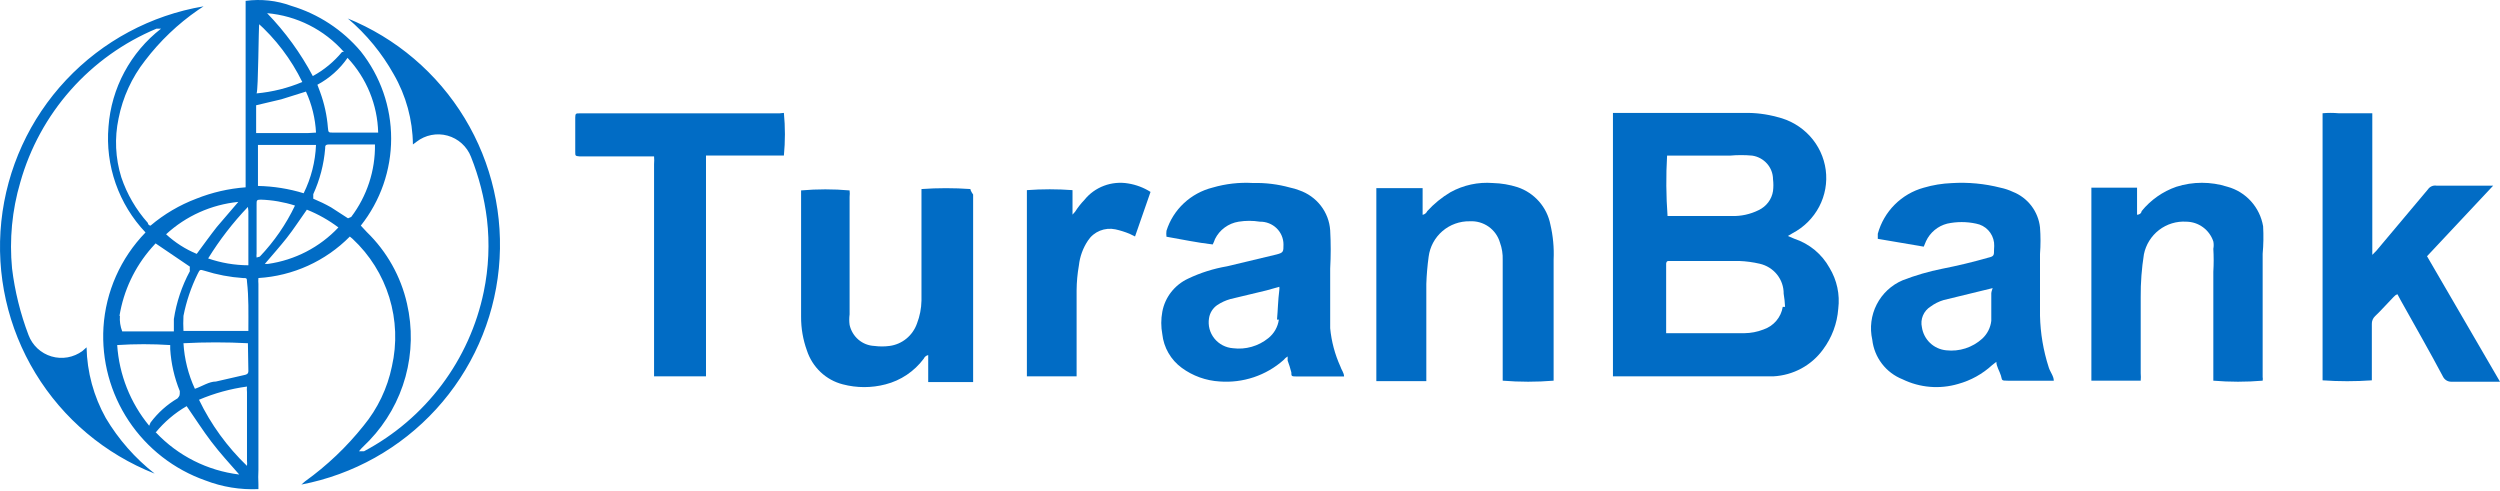 <svg width="163" height="32" viewBox="0 0 163 32" fill="none" xmlns="http://www.w3.org/2000/svg">
<path d="M22.69 1.215C23.892 2.238 24.901 3.466 25.67 4.842C26.475 6.235 26.906 7.811 26.922 9.419L27.16 9.241C27.443 9.022 27.773 8.872 28.123 8.803C28.474 8.734 28.836 8.748 29.18 8.843C29.525 8.939 29.842 9.113 30.107 9.352C30.372 9.591 30.578 9.889 30.707 10.222C31.228 11.529 31.579 12.897 31.75 14.294C31.934 15.87 31.863 17.466 31.541 19.02C31.087 21.22 30.151 23.293 28.802 25.091C27.452 26.889 25.721 28.368 23.733 29.423H23.405L23.555 29.245L24.091 28.71C25.206 27.541 26.013 26.115 26.44 24.559C26.866 23.002 26.899 21.365 26.535 19.793C26.133 18.017 25.221 16.395 23.912 15.126L23.525 14.71C24.806 13.094 25.503 11.093 25.503 9.033C25.503 6.972 24.806 4.972 23.525 3.355C22.337 1.946 20.763 0.913 18.995 0.383C18.043 0.032 17.02 -0.08 16.015 0.056V12.213C14.91 12.295 13.824 12.545 12.796 12.956C11.71 13.367 10.702 13.96 9.816 14.71C9.816 14.71 9.667 14.71 9.637 14.532C8.866 13.667 8.278 12.656 7.909 11.559C7.522 10.317 7.46 8.997 7.73 7.725C8 6.348 8.593 5.055 9.458 3.95C10.429 2.675 11.596 1.561 12.915 0.65L13.273 0.413C9.841 0.994 6.694 2.68 4.313 5.213C1.932 7.746 0.448 10.986 0.086 14.439C-0.275 17.892 0.506 21.369 2.312 24.337C4.117 27.306 6.847 29.604 10.084 30.88C8.806 29.878 7.725 28.648 6.896 27.253C6.108 25.843 5.678 24.261 5.644 22.646L5.376 22.884C5.09 23.095 4.759 23.237 4.408 23.299C4.058 23.361 3.698 23.34 3.357 23.239C3.016 23.138 2.703 22.96 2.443 22.718C2.183 22.475 1.983 22.176 1.859 21.844C1.327 20.446 0.967 18.988 0.786 17.504C0.604 15.614 0.786 13.707 1.323 11.886C1.951 9.657 3.076 7.598 4.613 5.864C6.151 4.129 8.062 2.764 10.204 1.869H10.501C9.513 2.636 8.698 3.601 8.108 4.702C7.517 5.802 7.165 7.015 7.074 8.26C6.966 9.514 7.125 10.777 7.541 11.966C7.957 13.154 8.621 14.242 9.488 15.156C7.864 16.825 6.892 19.017 6.746 21.338C6.617 23.497 7.195 25.639 8.394 27.441C9.593 29.243 11.347 30.607 13.392 31.326C14.493 31.751 15.67 31.943 16.849 31.89C16.849 31.742 16.849 31.653 16.849 31.564C16.833 31.256 16.833 30.949 16.849 30.642V18.515C16.837 18.386 16.837 18.257 16.849 18.128C19.102 17.991 21.225 17.027 22.809 15.423L22.988 15.572C24.108 16.615 24.933 17.932 25.383 19.392C25.833 20.853 25.891 22.405 25.551 23.895C25.259 25.313 24.625 26.64 23.703 27.759C22.605 29.137 21.322 30.357 19.889 31.385L19.651 31.593C23.033 30.943 26.114 29.219 28.434 26.679C30.754 24.139 32.189 20.919 32.524 17.499C32.859 14.079 32.077 10.643 30.294 7.703C28.511 4.763 25.823 2.477 22.631 1.186L22.69 1.215ZM16.194 13.759C16.194 14.859 16.194 15.958 16.194 17.028C16.194 17.028 16.194 17.028 16.194 17.296C15.301 17.293 14.414 17.142 13.571 16.85C14.315 15.643 15.184 14.517 16.164 13.491C16.179 13.58 16.189 13.669 16.194 13.759ZM16.194 21.398C16.194 21.398 16.194 21.398 16.194 21.576H11.962C11.944 21.25 11.944 20.922 11.962 20.595C12.148 19.647 12.459 18.728 12.886 17.861C13.035 17.563 13.035 17.563 13.333 17.653C14.145 17.911 14.985 18.071 15.836 18.128C16.074 18.128 16.104 18.128 16.104 18.366C16.223 19.406 16.194 20.417 16.194 21.428V21.398ZM16.194 24.192C16.194 24.4 16.044 24.43 15.896 24.459L14.078 24.876C13.631 24.876 13.213 25.173 12.707 25.351C12.275 24.415 12.022 23.407 11.962 22.379C13.361 22.304 14.764 22.304 16.164 22.379L16.194 24.192ZM15.538 13.164L14.137 14.799C13.69 15.364 13.273 15.958 12.826 16.553C12.09 16.248 11.414 15.815 10.829 15.275C12.127 14.08 13.78 13.339 15.538 13.164ZM7.79 20.595C8.057 18.954 8.78 17.42 9.876 16.166L10.144 15.869L12.379 17.385C12.369 17.484 12.369 17.584 12.379 17.682C11.855 18.656 11.502 19.711 11.336 20.803C11.336 20.803 11.336 21.071 11.336 21.19C11.336 21.309 11.336 21.457 11.336 21.606H7.968C7.843 21.285 7.792 20.939 7.819 20.595H7.79ZM9.727 27.759C8.497 26.266 7.768 24.426 7.641 22.498C8.792 22.423 9.946 22.423 11.098 22.498C11.098 22.498 11.098 22.676 11.098 22.765C11.157 23.704 11.368 24.628 11.723 25.5C11.723 25.797 11.723 25.797 11.574 25.975C10.889 26.378 10.291 26.914 9.816 27.551L9.727 27.759ZM10.144 28.205C10.71 27.513 11.396 26.929 12.17 26.481C12.707 27.253 13.213 28.056 13.78 28.799C14.346 29.542 14.972 30.226 15.598 30.939C13.525 30.687 11.606 29.72 10.174 28.205H10.144ZM16.104 30.048C16.116 30.156 16.116 30.266 16.104 30.375C14.812 29.135 13.752 27.676 12.975 26.064C13.975 25.639 15.027 25.349 16.104 25.203C16.09 25.321 16.09 25.441 16.104 25.559V30.048ZM24.538 8.646H21.737C21.409 8.646 21.409 8.646 21.379 8.319C21.317 7.527 21.146 6.747 20.872 6.001L20.694 5.525C21.48 5.105 22.154 4.504 22.66 3.772C23.903 5.097 24.613 6.832 24.657 8.646H24.538ZM22.303 3.385C21.774 4.027 21.126 4.562 20.395 4.96C19.599 3.461 18.596 2.08 17.415 0.859C19.348 1.027 21.141 1.932 22.422 3.385H22.303ZM19.323 8.676H16.7V6.863L18.339 6.476L19.948 5.971C20.334 6.814 20.556 7.721 20.604 8.646C20.238 8.678 19.869 8.688 19.502 8.676H19.323ZM20.604 9.449C20.559 10.544 20.285 11.617 19.799 12.6C18.833 12.303 17.83 12.143 16.819 12.124V9.449H17.177H20.366H20.604ZM16.73 1.423C17.971 2.525 18.983 3.858 19.71 5.347C18.761 5.745 17.756 5.995 16.73 6.09C16.849 5.793 16.849 1.869 16.909 1.423H16.73ZM16.73 16.791C16.719 16.702 16.719 16.612 16.73 16.523V13.313C16.73 13.075 16.73 13.016 16.998 13.016C17.758 13.04 18.51 13.171 19.233 13.402C18.65 14.626 17.875 15.749 16.939 16.731L16.73 16.791ZM17.266 17.207C17.773 16.612 18.25 16.077 18.697 15.512C19.144 14.948 19.561 14.294 20.008 13.67C20.742 13.964 21.433 14.353 22.064 14.829C20.85 16.119 19.231 16.957 17.475 17.207H17.266ZM22.69 14.234L21.588 13.521C21.212 13.309 20.824 13.121 20.425 12.956V12.659C20.854 11.72 21.116 10.715 21.2 9.687C21.2 9.508 21.2 9.419 21.468 9.419H24.448C24.473 11.122 23.927 12.785 22.899 14.145L22.69 14.234Z" fill="#016CC5"/>
<path d="M116.989 15.565L116.567 15.387L116.868 15.21C117.614 14.819 118.221 14.215 118.609 13.478C118.996 12.74 119.146 11.905 119.038 11.082C118.929 10.259 118.569 9.488 118.004 8.871C117.438 8.255 116.695 7.821 115.873 7.629C115.176 7.437 114.455 7.347 113.731 7.363H105.164C105.164 7.896 105.164 24.271 105.164 24.537H105.556C107.004 24.537 108.573 24.537 109.93 24.537C111.288 24.537 113.731 24.537 115.632 24.537C116.269 24.502 116.89 24.327 117.448 24.025C118.007 23.722 118.489 23.3 118.859 22.79C119.44 22.012 119.785 21.088 119.855 20.125C119.97 19.199 119.769 18.262 119.282 17.46C118.788 16.567 117.97 15.89 116.989 15.565ZM108.694 10.146H112.796C113.278 10.102 113.762 10.102 114.244 10.146C114.62 10.202 114.963 10.388 115.212 10.671C115.46 10.953 115.599 11.313 115.601 11.686C115.632 11.942 115.632 12.2 115.601 12.456C115.56 12.722 115.454 12.975 115.291 13.191C115.128 13.408 114.913 13.582 114.666 13.7C114.116 13.973 113.503 14.106 112.887 14.084H108.724C108.628 12.774 108.618 11.458 108.694 10.146ZM116.235 20.007C116.182 20.344 116.036 20.66 115.812 20.921C115.589 21.182 115.297 21.378 114.968 21.487C114.574 21.64 114.155 21.72 113.731 21.724H108.633V17.194C108.633 17.194 108.633 17.016 108.784 17.016H108.995C110.473 17.016 112.012 17.016 113.399 17.016C113.847 17.033 114.291 17.093 114.727 17.194C115.176 17.295 115.577 17.544 115.862 17.899C116.147 18.255 116.3 18.695 116.295 19.148C116.343 19.432 116.373 19.719 116.386 20.007H116.235Z" fill="#016CC5"/>
<path d="M158.242 16.707L162.554 12.106H158.867C158.759 12.087 158.649 12.099 158.549 12.142C158.449 12.185 158.363 12.256 158.302 12.346L154.941 16.346L154.674 16.617V7.384H152.473C152.127 7.353 151.779 7.353 151.432 7.384C151.432 7.955 151.432 24.557 151.432 24.798C152.501 24.873 153.575 24.873 154.644 24.798V24.467C154.644 23.354 154.644 22.241 154.644 21.128C154.64 21.033 154.657 20.938 154.693 20.85C154.728 20.762 154.783 20.682 154.852 20.617C155.268 20.226 155.655 19.775 156.041 19.384C156.428 18.993 156.19 19.384 156.309 19.174L156.517 19.564C157.439 21.219 158.391 22.873 159.283 24.557C159.333 24.657 159.409 24.741 159.504 24.8C159.598 24.858 159.707 24.889 159.818 24.888H163L158.242 16.707Z" fill="#016CC5"/>
<path d="M133.008 20.587C133.008 19.236 133.008 17.884 133.008 16.563C133.052 15.983 133.052 15.401 133.008 14.821C132.951 14.311 132.756 13.826 132.445 13.418C132.133 13.011 131.717 12.696 131.24 12.508C130.982 12.387 130.711 12.296 130.431 12.238C129.395 11.973 128.323 11.872 127.255 11.938C126.636 11.962 126.022 12.063 125.428 12.238C124.712 12.435 124.059 12.816 123.534 13.342C123.008 13.869 122.629 14.523 122.432 15.241C122.432 15.241 122.432 15.452 122.432 15.572L125.428 16.082L125.578 15.722C125.709 15.442 125.901 15.194 126.139 14.997C126.378 14.799 126.656 14.657 126.956 14.581C127.578 14.446 128.221 14.446 128.843 14.581C129.143 14.635 129.418 14.784 129.628 15.005C129.838 15.227 129.972 15.509 130.012 15.812C130.026 15.962 130.026 16.113 130.012 16.262C130.012 16.653 130.012 16.713 129.622 16.803C128.644 17.083 127.645 17.324 126.626 17.524C125.748 17.7 124.886 17.951 124.05 18.275C123.319 18.586 122.721 19.144 122.36 19.852C121.999 20.56 121.897 21.373 122.072 22.149C122.136 22.719 122.354 23.261 122.703 23.716C123.051 24.171 123.517 24.522 124.05 24.732C125.179 25.281 126.471 25.388 127.675 25.032C128.501 24.804 129.261 24.382 129.892 23.801L130.162 23.59C130.162 23.891 130.371 24.191 130.461 24.491C130.551 24.792 130.461 24.822 130.911 24.822H133.907C133.907 24.521 133.667 24.251 133.577 23.951C133.226 22.863 133.034 21.73 133.008 20.587ZM129.832 19.116C129.832 19.716 129.832 20.317 129.832 20.918C129.781 21.368 129.568 21.785 129.233 22.089C128.918 22.372 128.547 22.586 128.145 22.715C127.742 22.845 127.316 22.887 126.896 22.84C126.502 22.804 126.131 22.636 125.843 22.364C125.555 22.092 125.367 21.73 125.308 21.338C125.25 21.081 125.274 20.813 125.376 20.571C125.479 20.328 125.654 20.124 125.877 19.986C126.131 19.799 126.415 19.657 126.716 19.566L128.933 19.026L129.922 18.785C129.922 18.785 129.832 19.026 129.832 19.116Z" fill="#016CC5"/>
<path d="M86.728 21.399C86.728 20.094 86.728 18.817 86.728 17.511C86.774 16.681 86.774 15.849 86.728 15.018C86.69 14.436 86.478 13.877 86.118 13.412C85.759 12.948 85.269 12.598 84.708 12.406C84.513 12.33 84.311 12.27 84.105 12.228C83.321 12.011 82.507 11.911 81.693 11.932C80.807 11.88 79.92 11.98 79.069 12.228C78.363 12.405 77.715 12.757 77.187 13.251C76.659 13.744 76.269 14.363 76.054 15.048C76.037 15.176 76.037 15.306 76.054 15.434C77.079 15.612 78.044 15.82 79.069 15.938C79.127 15.823 79.178 15.704 79.22 15.582C79.366 15.287 79.581 15.03 79.849 14.834C80.117 14.637 80.428 14.507 80.758 14.454C81.217 14.38 81.686 14.38 82.145 14.454C82.346 14.45 82.545 14.486 82.731 14.559C82.918 14.632 83.088 14.74 83.231 14.878C83.374 15.017 83.488 15.182 83.565 15.364C83.643 15.546 83.683 15.741 83.683 15.938C83.683 16.413 83.683 16.473 83.231 16.591L80.004 17.363C79.126 17.513 78.273 17.782 77.471 18.164C77.034 18.366 76.653 18.668 76.359 19.045C76.065 19.422 75.867 19.863 75.782 20.331C75.692 20.812 75.692 21.305 75.782 21.785C75.828 22.218 75.964 22.636 76.182 23.014C76.4 23.392 76.695 23.722 77.049 23.982C77.767 24.51 78.627 24.82 79.522 24.872C80.275 24.929 81.032 24.835 81.748 24.595C82.463 24.355 83.121 23.975 83.683 23.477C83.759 23.384 83.851 23.303 83.954 23.24V23.507C84.048 23.76 84.129 24.017 84.195 24.279C84.195 24.546 84.195 24.546 84.618 24.546H87.633C87.633 24.308 87.452 24.1 87.392 23.893C87.034 23.103 86.809 22.261 86.728 21.399ZM83.381 20.836C83.318 21.314 83.07 21.75 82.688 22.052C82.371 22.309 82.004 22.499 81.61 22.611C81.216 22.724 80.803 22.756 80.396 22.705C80.159 22.688 79.927 22.622 79.717 22.512C79.507 22.402 79.322 22.25 79.174 22.065C79.027 21.881 78.92 21.669 78.86 21.442C78.801 21.215 78.79 20.978 78.828 20.747C78.854 20.574 78.916 20.409 79.009 20.261C79.102 20.113 79.225 19.985 79.371 19.886C79.63 19.715 79.915 19.585 80.215 19.5L82.567 18.936L83.412 18.699C83.421 18.768 83.421 18.837 83.412 18.906C83.321 19.619 83.321 20.183 83.261 20.836H83.381Z" fill="#016CC5"/>
<path d="M147.555 14.753C147.452 14.146 147.179 13.581 146.767 13.124C146.356 12.668 145.823 12.339 145.232 12.177C144.147 11.832 142.982 11.832 141.897 12.177C141.011 12.485 140.227 13.035 139.634 13.765C139.634 13.765 139.634 13.974 139.336 14.004C139.336 13.405 139.336 12.836 139.336 12.237H136.358V24.82H139.574C139.588 24.66 139.588 24.5 139.574 24.34V19.367C139.567 18.434 139.637 17.502 139.783 16.581C139.911 15.95 140.262 15.386 140.771 14.995C141.28 14.604 141.913 14.412 142.552 14.454C142.942 14.458 143.32 14.585 143.635 14.816C143.95 15.047 144.186 15.37 144.309 15.742C144.34 15.9 144.34 16.063 144.309 16.221C144.339 16.72 144.339 17.221 144.309 17.719V24.37C144.309 24.37 144.309 24.67 144.309 24.82C145.379 24.911 146.455 24.911 147.525 24.82C147.54 24.741 147.54 24.659 147.525 24.58V16.551C147.579 15.953 147.589 15.352 147.555 14.753Z" fill="#016CC5"/>
<path d="M101.084 14.637C100.975 14.08 100.719 13.56 100.343 13.133C99.966 12.706 99.483 12.385 98.942 12.204C98.424 12.039 97.885 11.948 97.342 11.934C96.377 11.857 95.411 12.066 94.566 12.535C94.004 12.869 93.496 13.284 93.057 13.766C93.029 13.828 92.987 13.881 92.935 13.923C92.882 13.965 92.821 13.993 92.755 14.007C92.755 13.406 92.755 12.835 92.755 12.265H89.737C89.737 12.595 89.737 24.55 89.737 24.85H92.996V18.512C93.016 17.919 93.067 17.328 93.147 16.74C93.229 16.093 93.549 15.498 94.044 15.071C94.54 14.644 95.177 14.415 95.833 14.427C96.269 14.403 96.7 14.527 97.056 14.777C97.412 15.028 97.673 15.392 97.795 15.809C97.929 16.174 97.99 16.562 97.976 16.95C97.976 19.444 97.976 21.936 97.976 24.43V24.82C99.081 24.911 100.191 24.911 101.296 24.82V16.92C101.331 16.153 101.26 15.385 101.084 14.637Z" fill="#016CC5"/>
<path d="M63.272 12.326C62.209 12.25 61.143 12.25 60.08 12.326V12.713C60.08 15.01 60.08 17.306 60.08 19.602C60.07 20.113 59.971 20.618 59.787 21.093C59.65 21.481 59.411 21.822 59.096 22.08C58.78 22.338 58.401 22.502 58 22.555C57.67 22.599 57.335 22.599 57.005 22.555C56.626 22.538 56.262 22.395 55.971 22.147C55.68 21.899 55.477 21.56 55.394 21.183C55.363 20.955 55.363 20.725 55.394 20.497C55.394 19.93 55.394 19.364 55.394 18.797V12.833C55.41 12.694 55.41 12.554 55.394 12.415C54.342 12.322 53.283 12.322 52.231 12.415V12.594C52.231 15.278 52.231 17.962 52.231 20.646C52.226 21.399 52.355 22.147 52.611 22.853C52.788 23.392 53.095 23.877 53.505 24.263C53.914 24.649 54.413 24.923 54.955 25.06C55.867 25.299 56.824 25.299 57.737 25.06C58.729 24.807 59.606 24.218 60.226 23.39C60.253 23.329 60.293 23.276 60.344 23.234C60.395 23.193 60.455 23.164 60.519 23.151V24.911H63.448C63.448 24.732 63.448 24.642 63.448 24.523V12.684C63.448 12.684 63.272 12.445 63.272 12.326Z" fill="#016CC5"/>
<path d="M50.813 7.391H37.773C37.566 7.391 37.506 7.391 37.506 7.657V9.903C37.506 10.169 37.506 10.169 37.803 10.199H42.645C42.659 10.366 42.659 10.534 42.645 10.702V24.035C42.645 24.035 42.645 24.36 42.645 24.537H46.031C46.031 24.36 46.031 24.212 46.031 24.094V10.643C46.031 10.465 46.031 10.317 46.031 10.14H51.11C51.199 9.216 51.199 8.285 51.11 7.361L50.813 7.391Z" fill="#016CC5"/>
<path d="M70.701 13.036C70.478 13.268 70.278 13.521 70.106 13.791L69.928 13.995C69.928 13.443 69.928 12.92 69.928 12.397C68.938 12.323 67.943 12.323 66.953 12.397C66.953 12.688 66.953 24.247 66.953 24.538H70.195V18.932C70.199 18.387 70.249 17.843 70.344 17.306C70.407 16.725 70.611 16.167 70.939 15.679C71.126 15.395 71.396 15.173 71.715 15.043C72.034 14.914 72.386 14.882 72.724 14.953C73.04 15.023 73.348 15.12 73.647 15.243L74.004 15.418L75.015 12.513C74.573 12.233 74.077 12.045 73.557 11.961C73.026 11.871 72.48 11.923 71.977 12.113C71.474 12.302 71.033 12.621 70.701 13.036Z" fill="#016CC5"/>
</svg>
